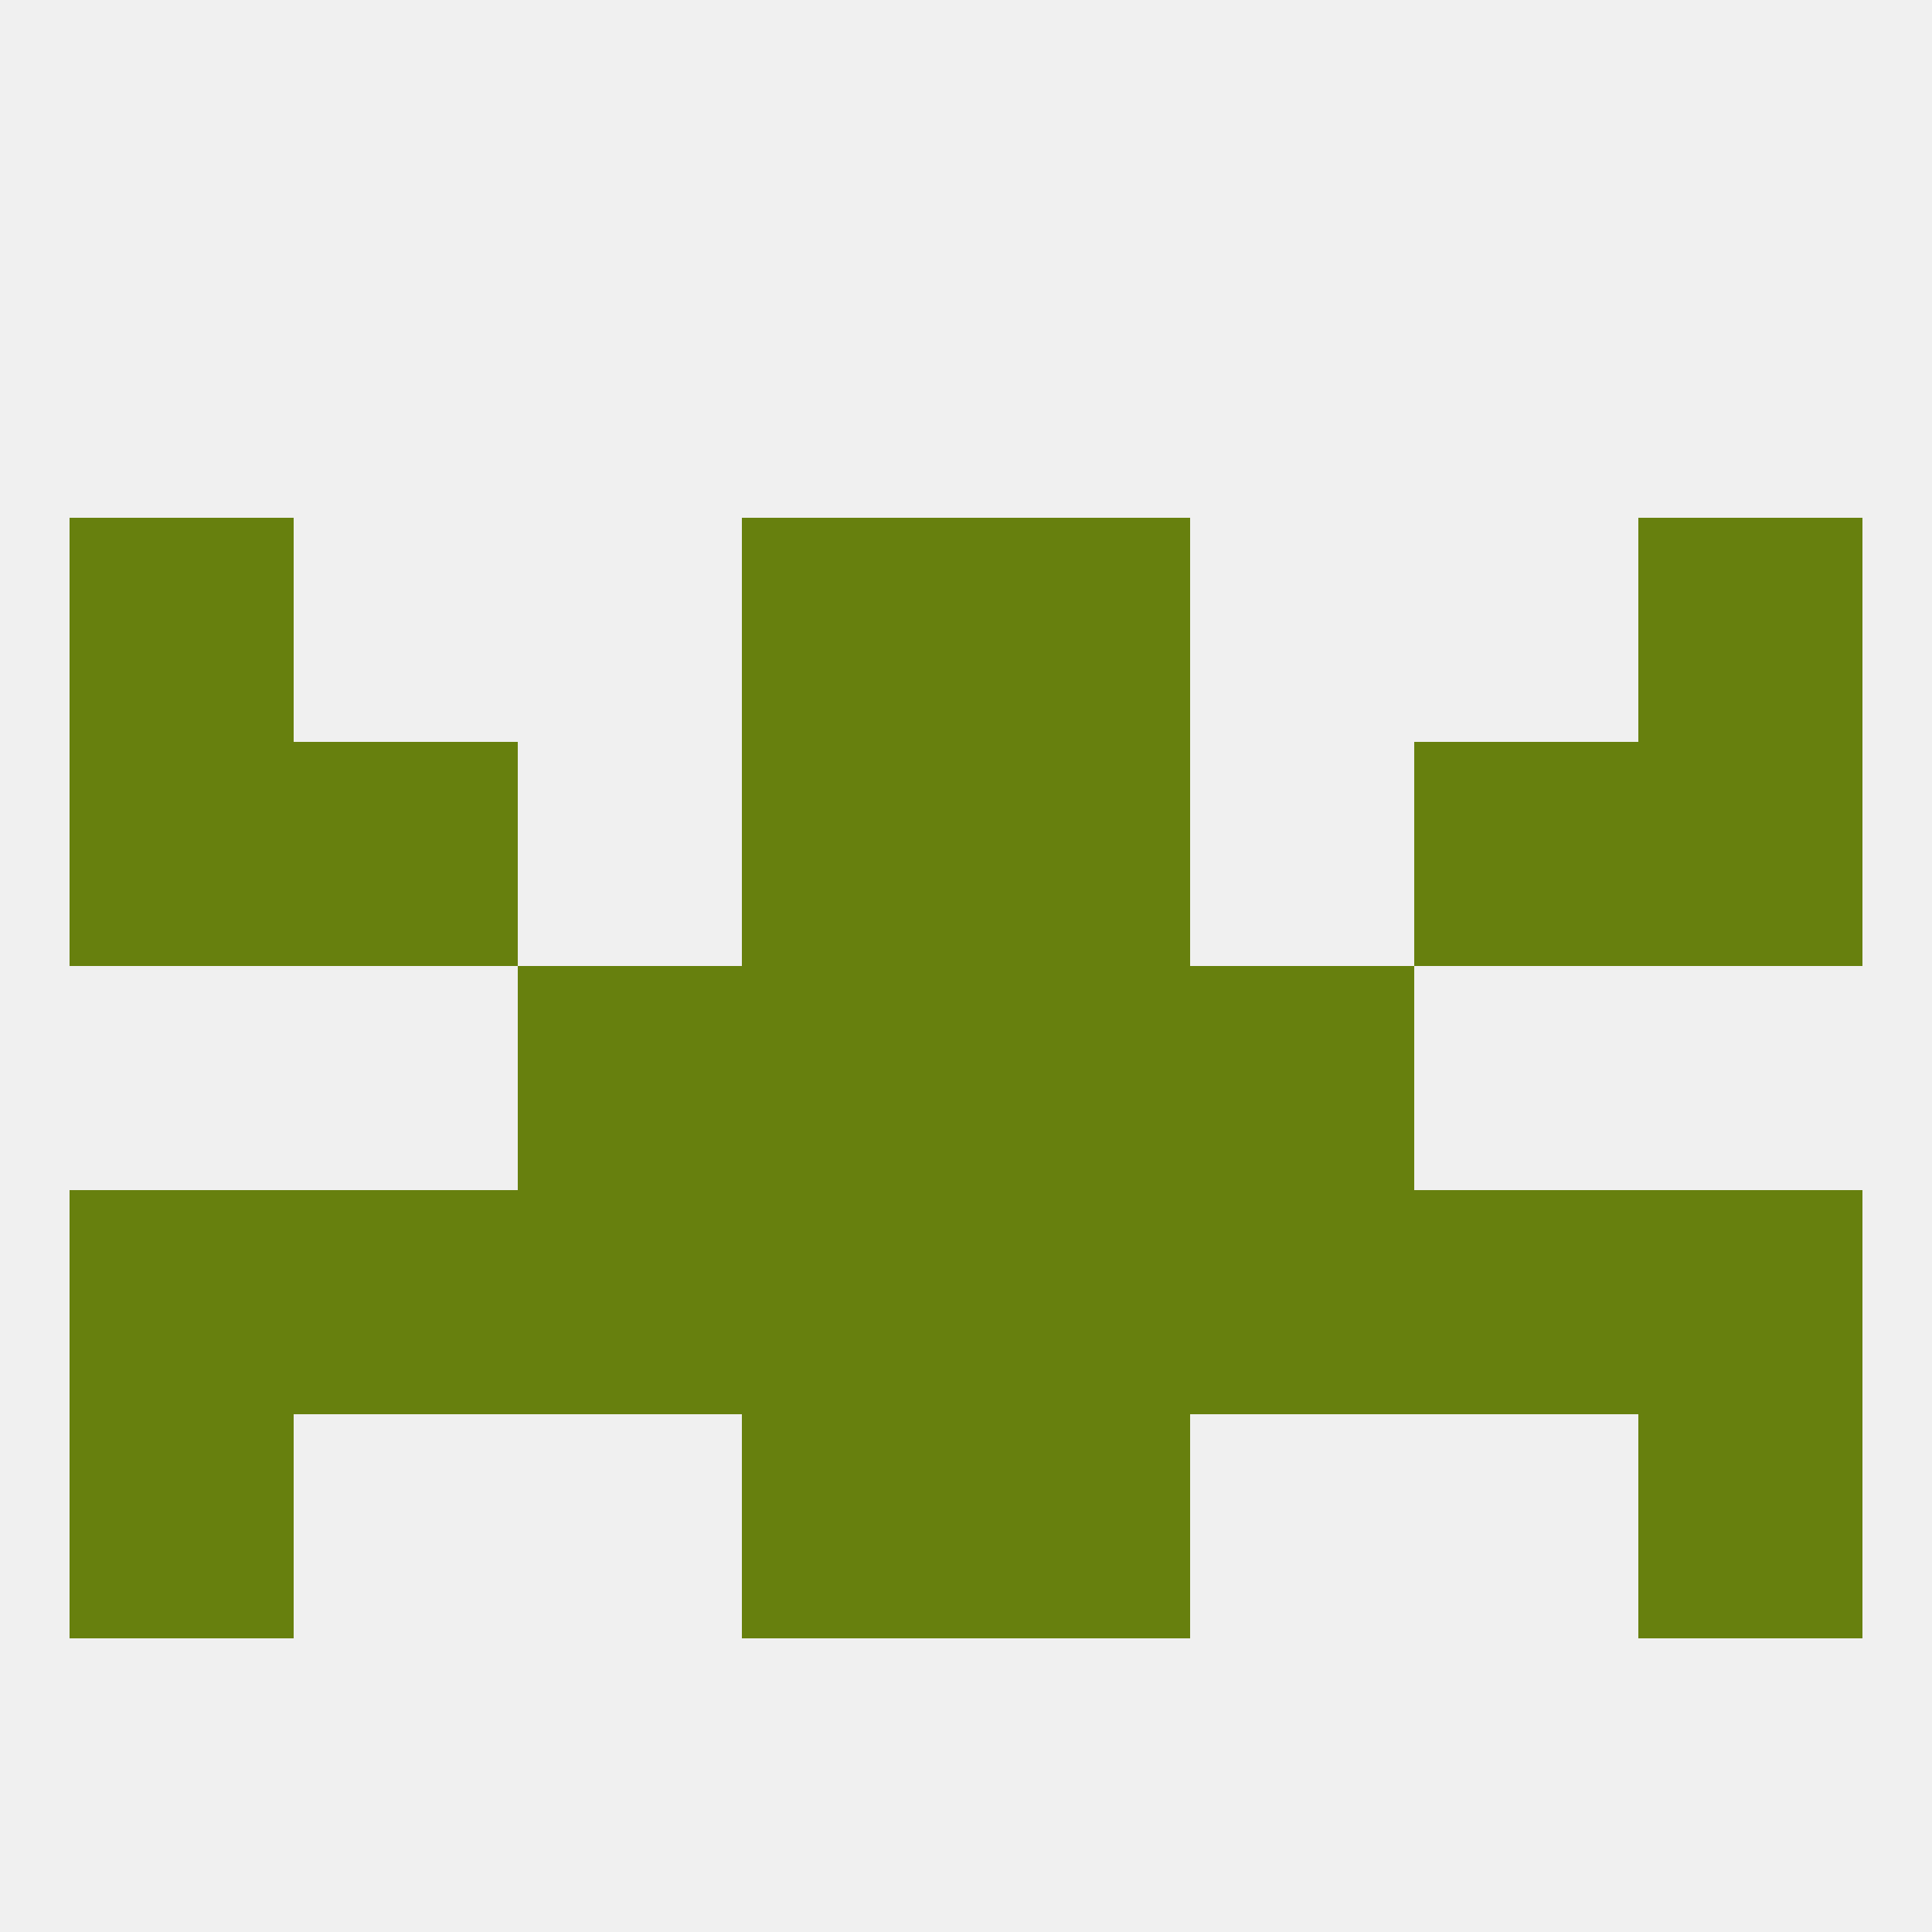 
<!--   <?xml version="1.0"?> -->
<svg version="1.1" baseprofile="full" xmlns="http://www.w3.org/2000/svg" xmlns:xlink="http://www.w3.org/1999/xlink" xmlns:ev="http://www.w3.org/2001/xml-events" width="250" height="250" viewBox="0 0 250 250" >
	<rect width="100%" height="100%" fill="rgba(240,240,240,255)"/>

	<rect x="154" y="154" width="29" height="29" fill="rgba(103,128,14,255)"/>
	<rect x="212" y="154" width="29" height="29" fill="rgba(103,128,14,255)"/>
	<rect x="183" y="154" width="29" height="29" fill="rgba(103,128,14,255)"/>
	<rect x="125" y="154" width="29" height="29" fill="rgba(103,128,14,255)"/>
	<rect x="67" y="154" width="29" height="29" fill="rgba(103,128,14,255)"/>
	<rect x="9" y="154" width="29" height="29" fill="rgba(103,128,14,255)"/>
	<rect x="38" y="154" width="29" height="29" fill="rgba(103,128,14,255)"/>
	<rect x="96" y="154" width="29" height="29" fill="rgba(103,128,14,255)"/>
	<rect x="96" y="183" width="29" height="29" fill="rgba(103,128,14,255)"/>
	<rect x="125" y="183" width="29" height="29" fill="rgba(103,128,14,255)"/>
	<rect x="9" y="183" width="29" height="29" fill="rgba(103,128,14,255)"/>
	<rect x="212" y="183" width="29" height="29" fill="rgba(103,128,14,255)"/>
	<rect x="96" y="125" width="29" height="29" fill="rgba(103,128,14,255)"/>
	<rect x="125" y="125" width="29" height="29" fill="rgba(103,128,14,255)"/>
	<rect x="67" y="125" width="29" height="29" fill="rgba(103,128,14,255)"/>
	<rect x="154" y="125" width="29" height="29" fill="rgba(103,128,14,255)"/>
	<rect x="96" y="96" width="29" height="29" fill="rgba(103,128,14,255)"/>
	<rect x="125" y="96" width="29" height="29" fill="rgba(103,128,14,255)"/>
	<rect x="9" y="96" width="29" height="29" fill="rgba(103,128,14,255)"/>
	<rect x="212" y="96" width="29" height="29" fill="rgba(103,128,14,255)"/>
	<rect x="38" y="96" width="29" height="29" fill="rgba(103,128,14,255)"/>
	<rect x="183" y="96" width="29" height="29" fill="rgba(103,128,14,255)"/>
	<rect x="96" y="67" width="29" height="29" fill="rgba(103,128,14,255)"/>
	<rect x="125" y="67" width="29" height="29" fill="rgba(103,128,14,255)"/>
	<rect x="9" y="67" width="29" height="29" fill="rgba(103,128,14,255)"/>
	<rect x="212" y="67" width="29" height="29" fill="rgba(103,128,14,255)"/>
</svg>
